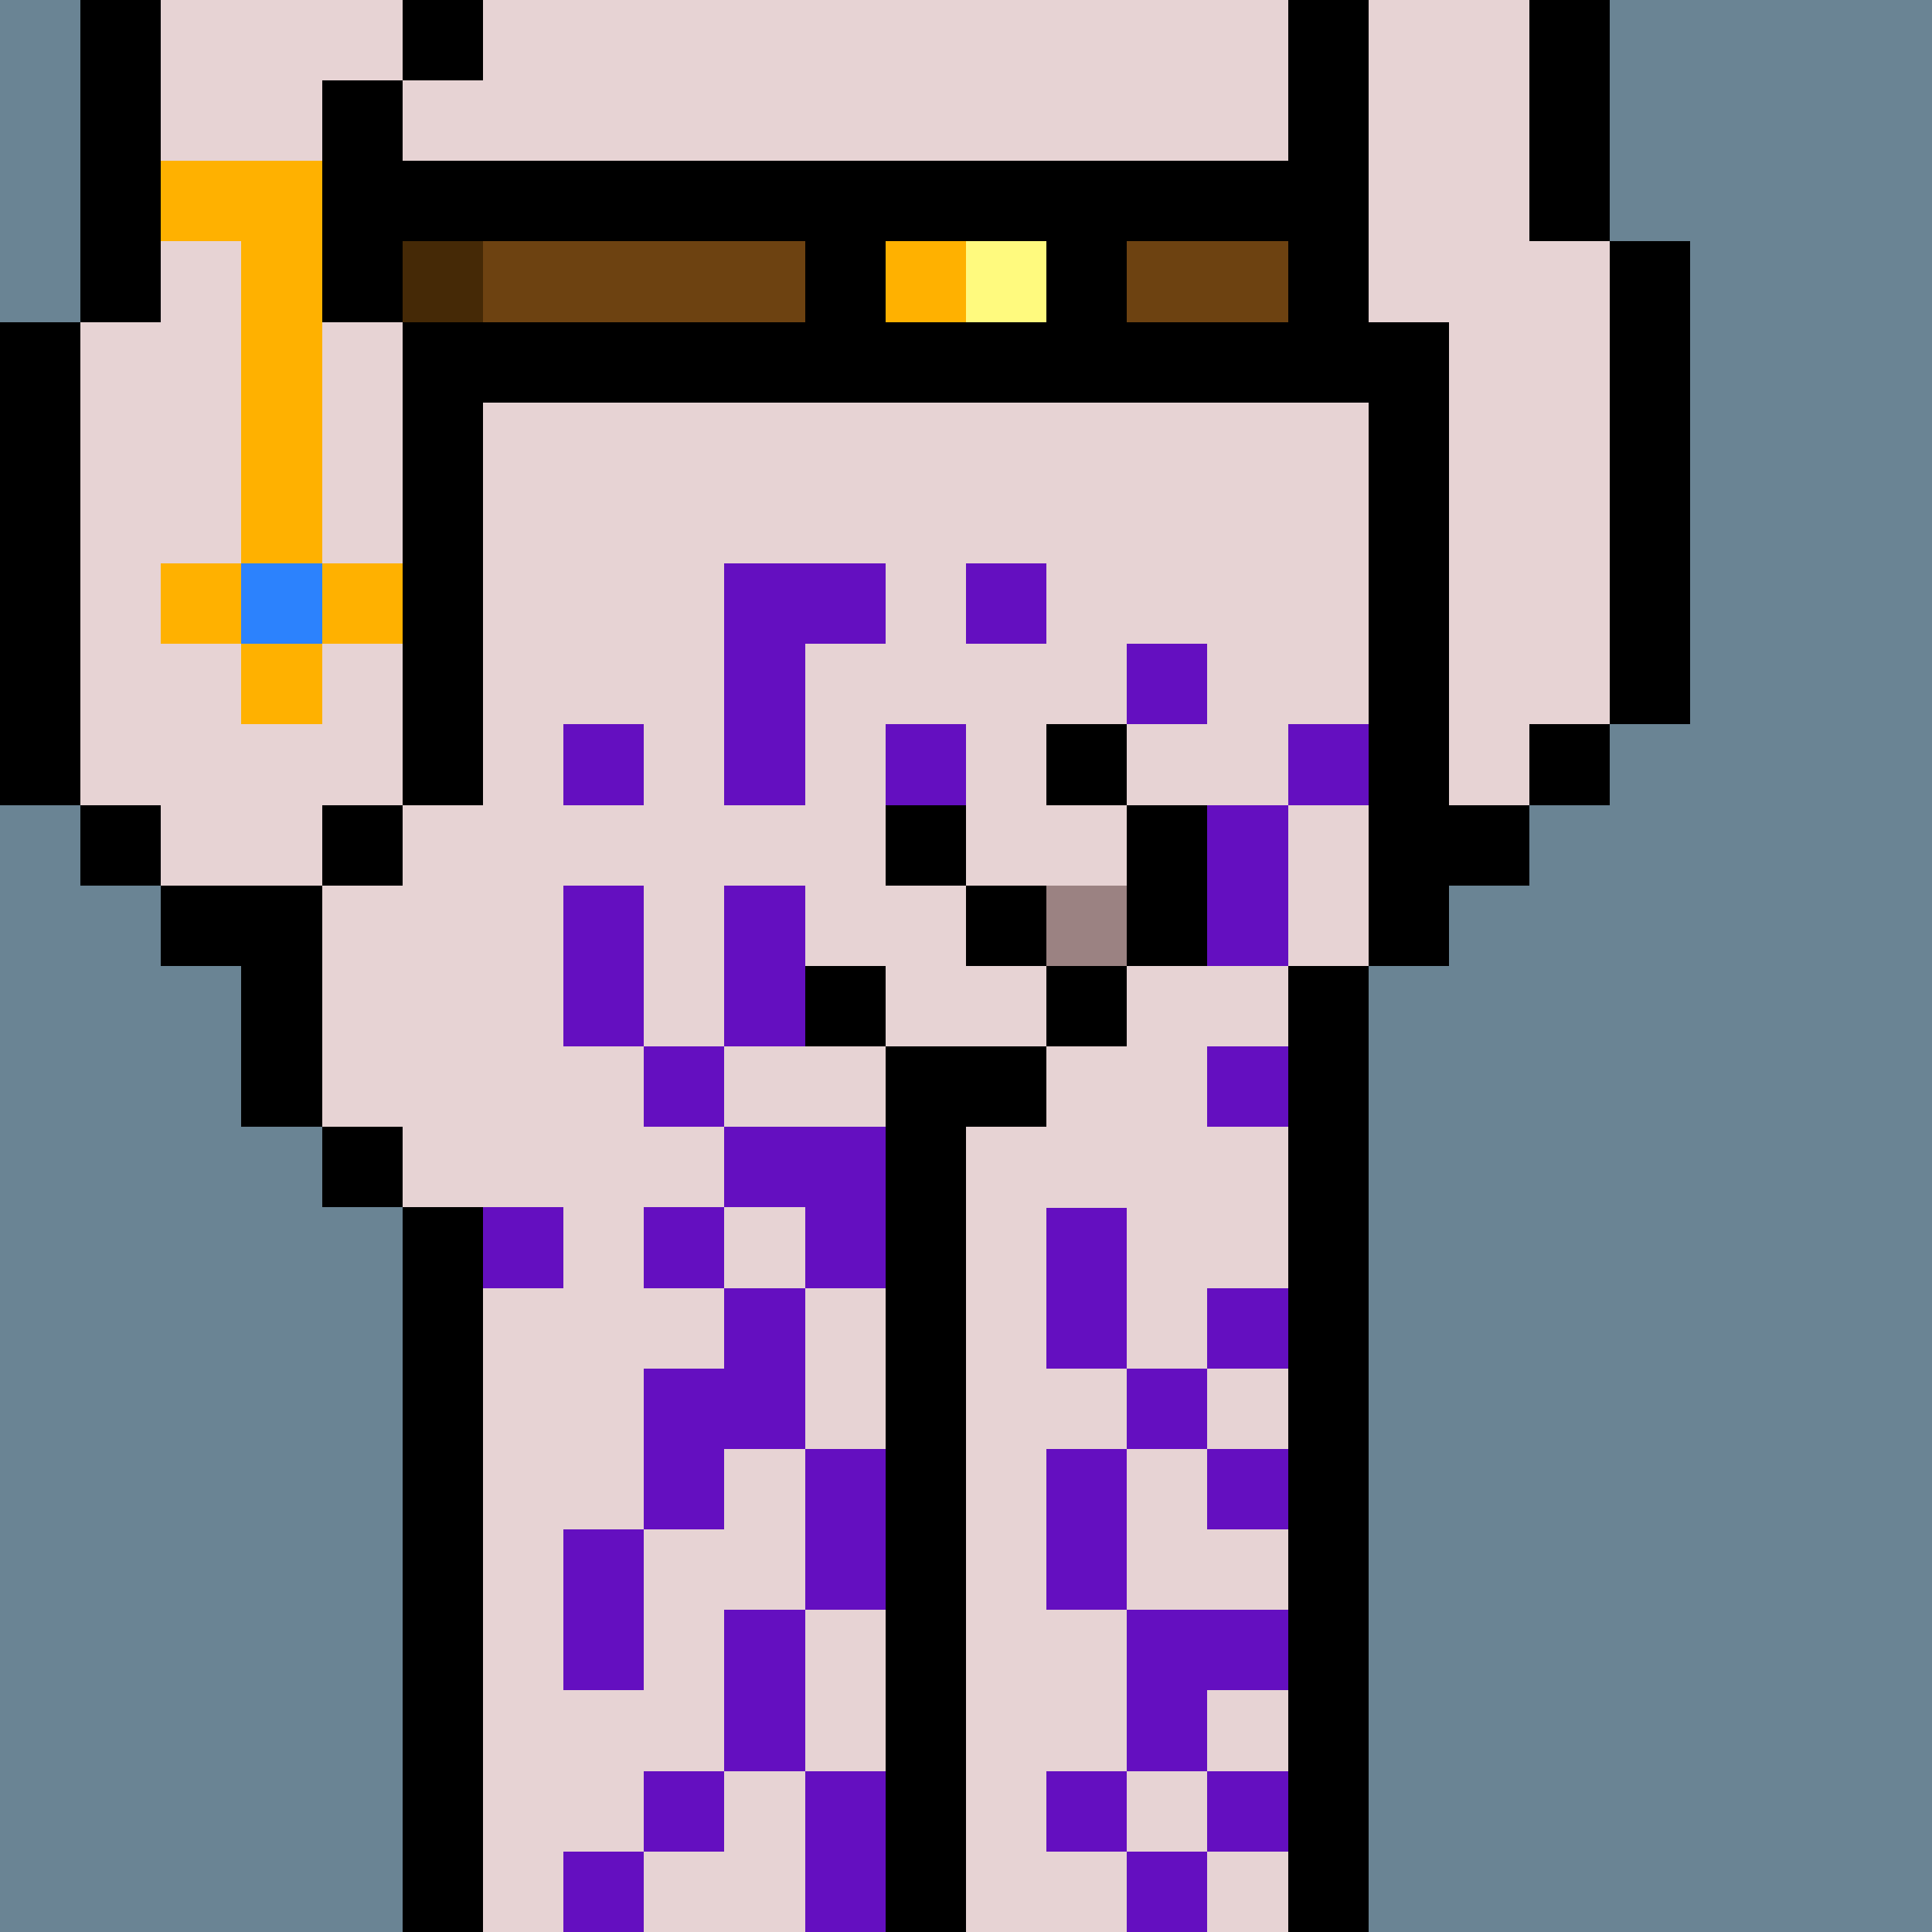 <svg width="336" height="336" viewBox="0 0 24 24" xmlns="http://www.w3.org/2000/svg" fill-rule="evenodd" shape-rendering="crispEdges"><path id="bg" fill="#6a8494" d="M0 0h24v24H0z"/><g id="bods.008"><path d="M12 24V13h-1v11h1zm-6 0v-9H5v9h1zm11 0V12h-1v12h1zM5 14H4v1h1v-1zm-3-2h1v2h1v-3H2v1zm3-2H4v1h1v-1zm-3 0H1v1h1v-1zm16 2v-1h1v-1h-1V4h-1v8h1zM1 10V4H0v6h1zm5 0V4H5v6h1zm14-1h-1v1h1V9zm1 0V3h-1v6h1zm-4-5V0h-1v4h1zM5 4V1H4v3h1zM2 4V0H1v4h1zm18-1V0h-1v3h1zM6 0H5v1h1V0z"/><path fill="#e7d3d4" d="M16 4V0H6v1H5v3h1v6H5v1H4v3h1v1h1v9h5V13h1v11h4V12h1V4h-1zM2 11h2v-1h1V4H4V1h1V0H2v4H1v6h1v1zm17-8V0h-2v4h1v6h1V9h1V3h-1z"/></g><g id="pube.165"><path fill="#640fc0" d="M8 23H7v1h1v-1zm7 0h-1v1h1v-1zm-4 1v-2h-1v2h1zm3-2h-1v1h1v-1zm2 0h-1v1h1v-1zm-7 0H8v1h1v-1zm0-2v2h1v-2H9zm6 2v-1h1v-1h-2v2h1zm-7-1v-2H7v2h1zm6-1v-2h-1v2h1zm-3 0v-2h-1v2h1zm5-2h-1v1h1v-1zm-7 1v-1h1v-2H9v1H8v2h1zm6-2h-1v1h1v-1zm1-1h-1v1h1v-1zm-2 1v-2h-1v2h1zm-5-1v-1h1v1h1v-2H9v1H8v1h1zm-2-1H6v1h1v-1zm2-2H8v1h1v-1zm7 0h-1v1h1v-1zm-6 0v-2H9v2h1zm-2 0v-2H7v2h1zm8-1v-2h-1v2h1zm1-3h-1v1h1V9zm-6-2H9v3h1V8h1V7zM8 9H7v1h1V9zm4 0h-1v1h1V9zm3-1h-1v1h1V8zm-2-1h-1v1h1V7z"/></g><g id="junk.013"><path fill="#e7d3d4" d="M11 13h2v-1h-1v-1h-2v1h1v1zm2-3V9h-1v2h2v-1h-1z"/><path d="M11 14h2v-1h-2v1zm0-2h-1v1h1v-1zm3 0h-1v1h1v-1zm-1-1h-1v1h1v-1zm2 1v-2h-1v2h1zm-3-2h-1v1h1v-1zm2-1h-1v1h1V9z"/><path fill="#9b8282" d="M13 11h1v1h-1z"/></g><g id="wear.157"><path d="M13 4V3h-2v1h2zm4 0h-3V3h2V2H5v1h5v1H6v1h11V4z"/><path fill="#452906" d="M5 3h1v1H5z"/><path fill="#6d4211" d="M6 4h4V3H6v1zm8 0h2V3h-2v1z"/><path fill="#ffb100" d="M11 3h1v1h-1z"/><path fill="#fffa7e" d="M12 3h1v1h-1z"/></g><g id="hold.014"><path fill="#ffb100" d="M4 8H3v1h1V8zM3 7H2v1h1V7zm2 0H4v1h1V7zM2 3h1v4h1V2H2v1z"/><path fill="#2c82fd" d="M3 7h1v1H3z"/></g></svg>